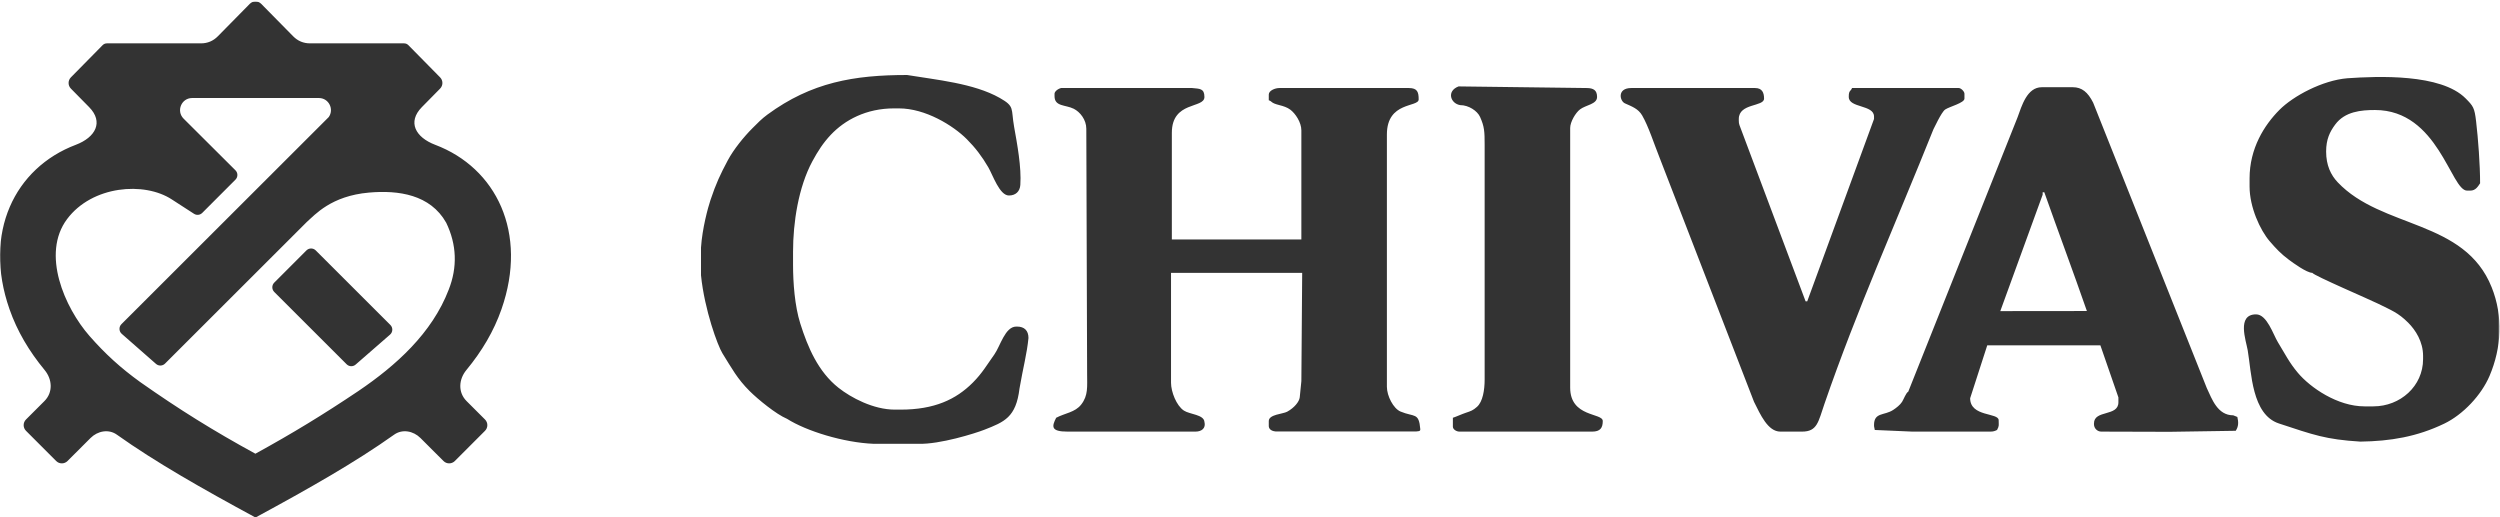 <?xml version="1.0" encoding="UTF-8"?>
<svg width="1638px" height="339px" viewBox="0 0 1638 339" version="1.1" xmlns="http://www.w3.org/2000/svg" xmlns:xlink="http://www.w3.org/1999/xlink">
    <defs>
        <polygon id="path-1" points="0 0.947 1637.68 0.947 1637.68 339 0 339"></polygon>
    </defs>
    <g id="chivas-regal-logo" stroke="none" stroke-width="1" fill="none" fill-rule="evenodd">
        <mask id="mask-2" fill="white">
            <use xlink:href="#path-1"></use>
        </mask>
        <g id="Clip-2"></g>
        <path d="M459.294,162.231 L459.294,180.367 C461.598,203.179 470.322,226.655 473.31,231.442 C479.42,241.246 483.064,248.18 491.181,256.246 C496.537,261.57 508.47,271.4 515.69,274.429 C528.24,282.394 552.709,290.006 572.445,290.789 L601.799,290.789 C615.909,291.18 638.959,283.913 644.899,281.589 C658.006,276.449 665.706,273.53 667.983,254.516 C670.303,240.997 672.869,231.708 673.855,221.445 C673.855,216.616 671.157,213.975 666.381,213.975 L665.844,213.975 C658.507,213.975 655.361,226.834 651.527,232.201 C646.528,239.204 643.573,244.485 637.43,250.649 C626.339,261.789 612.135,268.387 590.054,268.387 L586.321,268.387 C572.196,268.387 557.553,260.525 549.398,254.084 C536.039,243.527 529.247,227.537 524.33,211.918 C520.712,200.422 519.605,185.268 519.605,173.434 L519.605,164.898 C519.605,145.969 523.061,122.724 532.312,105.589 C535.845,99.051 539.421,93.516 544.366,88.296 C553.495,78.669 567.423,71.015 585.785,71.015 L588.989,71.015 C606.357,71.015 624.525,82.25 633.42,91.151 C638.974,96.702 643.433,102.553 647.527,109.594 C650.538,114.768 654.901,128.091 661.044,128.091 C665.436,128.091 668.225,125.476 668.522,121.163 C669.314,109.543 666.46,94.403 664.445,83.081 C662.29,70.96 665.061,69.851 655.069,64.181 C638.082,54.546 613.241,52.291 594.324,49.143 C559.615,49.143 531.717,53.877 502.836,75.061 C499.057,77.833 496.297,80.703 493.054,83.952 C487.428,89.565 480.676,97.864 476.834,105.078 C471.991,114.162 469.152,120.141 465.498,131.092 C463.856,136.005 460.108,149.649 459.294,162.231 Z M767.254,250.779 L767.254,178.765 L853.191,178.765 L852.652,249.714 L851.584,260.383 C851.253,263.151 848.102,267.162 843.346,269.755 C840.553,271.28 831.302,271.509 831.302,275.852 L831.302,279.056 C831.302,280.526 832.242,282.357 835.859,282.705 L924.771,282.708 C930.066,282.804 930.588,282.509 930.573,281.187 C929.648,270.001 926.683,273.452 917.593,269.63 C912.964,267.682 908.693,259.439 908.693,253.448 L908.693,88.087 C908.693,66.354 929.508,70.448 929.508,65.147 C929.508,60.414 928.735,57.678 923.106,57.678 L838.245,57.678 C835.386,57.678 831.302,59.375 831.302,61.943 L831.302,65.68 C833.749,66.564 832.45,67.41 838.254,68.869 C840.84,69.522 843.392,70.344 845.407,71.852 C848.697,74.314 852.652,80.116 852.652,85.418 L852.652,156.896 L767.791,156.896 L767.791,87.016 C767.791,65.979 789.142,71.32 789.142,63.545 C789.142,57.872 786.017,58.185 781.13,57.678 L695.28,57.651 C692.625,58.367 690.931,60.204 690.931,61.412 L690.931,63.009 C690.931,69.921 698.089,68.567 703.502,71.252 C707.617,73.301 711.749,78.408 711.749,84.352 L712.28,244.912 C712.28,253.41 713.058,259.095 708.41,265.048 C704.38,270.215 697.807,270.649 692.002,273.719 C689.116,279.448 688.389,282.79 699.468,282.79 L783.269,282.79 C787.471,282.79 790.181,280.45 789.142,276.386 C788.74,271.599 779.521,271.535 775.691,269.02 C770.783,265.804 767.254,256.683 767.254,250.779 Z M956.731,68.877 C962.223,68.877 967.946,72.603 969.762,76.663 C972.596,83.024 972.739,86.187 972.739,95.014 L972.739,248.648 C972.739,255.603 971.501,263.225 967.72,266.569 C965.104,268.883 963.789,269.337 960.397,270.454 C958.009,271.239 953.287,273.353 951.925,273.719 L951.925,279.585 C951.925,281.314 954.241,282.79 956.194,282.79 L1043.19,282.79 C1048.5,282.79 1050.13,280.342 1050.13,275.852 C1050.13,270.376 1028.78,273.549 1028.78,253.984 L1028.78,83.816 C1028.78,79.938 1032.24,73.922 1035.27,71.636 C1039.1,68.752 1046.4,68.312 1046.4,63.545 C1046.4,59.105 1044.06,57.678 1039.46,57.678 L955.663,56.613 C947.601,59.657 950.368,67.869 956.731,68.877 Z M1537.96,51.276 C1521.64,52.634 1502.5,62.939 1493.53,71.946 C1483.56,81.962 1473.92,97.197 1473.92,116.892 L1473.92,122.223 C1473.92,135.682 1480.79,150.752 1487.13,158.096 C1491.3,162.927 1494.46,166.297 1499.62,170.144 C1502.29,172.139 1511.37,178.765 1515.01,178.765 C1516.31,180.706 1552.74,196.273 1558.25,199.036 C1566.78,203.306 1571.2,204.783 1577.86,211.44 C1582.68,216.261 1587.6,223.89 1587.6,233.177 L1587.6,235.311 C1587.6,253.029 1572.64,266.251 1555.04,266.251 L1549.17,266.251 C1531.59,266.251 1513.77,254.03 1505.54,244.243 C1499.83,237.447 1497.14,231.833 1492.48,224.224 C1489.36,219.129 1485.33,205.973 1478.18,205.973 C1465.3,205.973 1471.63,223.216 1472.71,229.579 C1475.17,243.987 1475.34,271.614 1493.13,277.454 C1515.93,284.941 1523.57,287.923 1546.49,289.342 C1566.11,289.075 1583.62,286.188 1601.55,277.528 C1613.77,271.626 1625.76,258.951 1631.15,246.295 C1639.04,227.767 1640.11,207.153 1632.55,188.245 C1614.76,143.704 1560.65,150 1531.67,119.439 C1527.19,114.705 1524.08,108.342 1524.08,99.285 C1524.08,91.199 1526.54,86.344 1529.96,81.682 C1536.35,72.963 1547.16,72.081 1556.11,72.081 C1597.62,72.081 1605.77,124.891 1616.42,124.891 L1618.56,124.891 C1622.03,124.891 1623.57,122.155 1624.96,120.092 C1624.96,107.946 1623.69,90.958 1622.34,79.498 C1621.3,70.598 1620.49,69.517 1615.48,64.476 C1599.29,48.161 1557.88,49.904 1537.96,51.276 Z M1139.68,81.916 C1139.36,81.061 1139.26,80.09 1139.26,79.015 L1139.26,77.949 C1139.26,67.492 1155.81,70.034 1155.81,64.612 C1155.81,60.76 1154.59,57.678 1149.94,57.678 L1068.81,57.678 C1059.44,57.678 1061.2,66.166 1064.64,67.712 C1069.33,69.822 1073.39,71.245 1075.94,75.626 C1080.12,82.814 1083.82,94.472 1087.17,102.804 L1149.22,263.24 C1153.39,271.623 1158.31,282.79 1166.48,282.79 L1180.61,282.79 C1190.74,282.837 1191.31,276.41 1195.4,264.55 C1216.68,202.825 1242.37,145.64 1266.8,84.657 C1266.91,84.703 1271.92,73.476 1274.5,71.743 C1277.29,69.863 1287.11,67.438 1287.11,64.612 L1287.11,61.412 C1287.11,59.924 1284.86,57.678 1283.37,57.678 L1213.45,57.678 C1212.69,59.789 1211.32,59.166 1211.32,63.009 L1211.32,63.545 C1211.32,70.853 1227.86,68.526 1227.86,76.347 L1227.86,77.949 L1184.1,197.433 L1183.03,197.438 L1139.68,81.916 Z M1338.35,125.959 L1339.42,125.959 C1348.72,152.218 1358.18,177.497 1367.33,203.779 L1310.59,203.842 L1338.35,127.557 L1338.35,125.959 Z M1250.28,256.647 C1248.91,257.201 1247.26,261.691 1246.24,263.283 C1244.95,265.313 1242.43,267.28 1240.37,268.616 C1234.55,272.409 1227.86,269.996 1227.86,278.52 C1227.86,279.961 1228.12,279.992 1228.37,281.719 L1252.95,282.79 L1304.19,282.79 C1306.12,282.79 1307.17,282.341 1308.46,281.719 C1310.02,278.87 1309.52,278.53 1309.52,275.316 C1309.52,270.236 1290.84,273.274 1290.84,260.917 L1302.05,226.244 L1376.17,226.266 L1387.98,260.383 L1387.98,263.581 C1387.98,273.111 1371.97,268.356 1371.97,277.454 L1371.97,277.983 C1371.97,280.62 1374.14,282.79 1376.78,282.79 L1421.61,282.921 L1464.84,282.253 C1466.81,279.32 1466.68,276.509 1465.91,273.189 L1463.24,272.116 C1452.97,272.116 1449.32,261.592 1445.89,254.255 L1371.44,67.28 C1367.98,60.402 1364.04,57.142 1358.1,57.142 L1337.81,57.142 C1328.03,57.142 1324.63,69.476 1321.87,76.95 L1250.28,256.647 Z M233.013,238.872 L255.558,219.236 C257.447,217.591 257.546,214.69 255.774,212.92 L206.876,164.072 C205.188,162.386 202.451,162.387 200.765,164.076 L179.686,185.176 C177.999,186.865 178,189.601 179.689,191.288 L227.121,238.67 C228.735,240.283 231.293,240.37 233.013,238.872 Z M167.388,124.655 L79.545,212.407 C77.786,214.165 77.88,217.073 79.749,218.713 L102.218,238.426 C103.937,239.934 106.504,239.851 108.122,238.235 C110.169,236.189 188.761,157.679 200.953,145.5 C206.359,140.731 216.93,128.354 241.758,126.18 C261.105,124.486 281.924,127.44 292.356,145.937 C299.264,160.249 299.811,175.053 293.977,189.836 C283.044,218.316 259.504,239.485 234.793,256.211 C211.733,271.695 191.679,283.902 167.333,297.273 C139.893,282.281 117.434,268.309 91.859,250.321 C79.029,241.052 69.065,231.994 58.617,220.104 C42.398,201.56 26.87,166.333 43.972,143.513 C60.426,121.558 94.555,118.84 112.628,130.701 L127.104,140.067 C128.839,141.19 131.048,140.956 132.509,139.493 L154.278,117.702 C155.966,116.012 155.962,113.272 154.27,111.586 L120.312,77.755 C115.307,72.768 118.838,64.219 125.904,64.219 L208.903,64.219 C215.493,64.219 219.009,71.657 215.39,76.704 L167.388,124.655 Z M192.079,23.77 L171.139,2.511 C169.085,0.426 165.722,0.426 163.668,2.511 L142.728,23.77 C139.684,26.86 135.982,28.41 131.644,28.41 L70.084,28.41 C68.959,28.41 67.999,28.811 67.21,29.613 L46.448,50.691 C44.435,52.734 44.435,56.007 46.448,58.05 L58.391,70.175 C68.045,79.976 62.553,89.998 49.686,94.866 C9.724,109.984 -11.278,152.414 6.212,202.545 C11.235,216.941 19.03,230.093 29.232,242.441 C34.346,248.631 34.781,257.125 29.1,262.8 L17.036,274.852 C14.987,276.898 14.985,280.218 17.032,282.267 L36.808,302.063 C38.854,304.112 42.174,304.114 44.223,302.067 L59.319,286.987 C63.985,282.325 71.176,280.954 76.55,284.779 C101.949,302.854 132.596,320.213 166.882,338.785 L167.403,339 L167.924,338.785 C202.211,320.213 232.858,302.854 258.256,284.779 C263.631,280.954 270.821,282.325 275.488,286.987 L290.584,302.067 C292.632,304.114 295.952,304.112 297.999,302.063 L317.774,282.267 C319.821,280.218 319.819,276.898 317.771,274.852 L305.706,262.8 C300.026,257.125 300.461,248.631 305.575,242.441 C315.776,230.093 323.572,216.941 328.594,202.545 C346.085,152.414 325.083,109.984 285.12,94.866 C272.253,89.998 266.761,79.976 276.415,70.175 L288.359,58.05 C290.371,56.007 290.371,52.734 288.359,50.691 L267.596,29.613 C266.807,28.811 265.847,28.41 264.723,28.41 L203.162,28.41 C198.825,28.41 195.122,26.86 192.079,23.77 L192.079,23.77 Z" id="Fill-1" fill="#333333" mask="url(#mask-2)"></path>
    </g>
</svg>